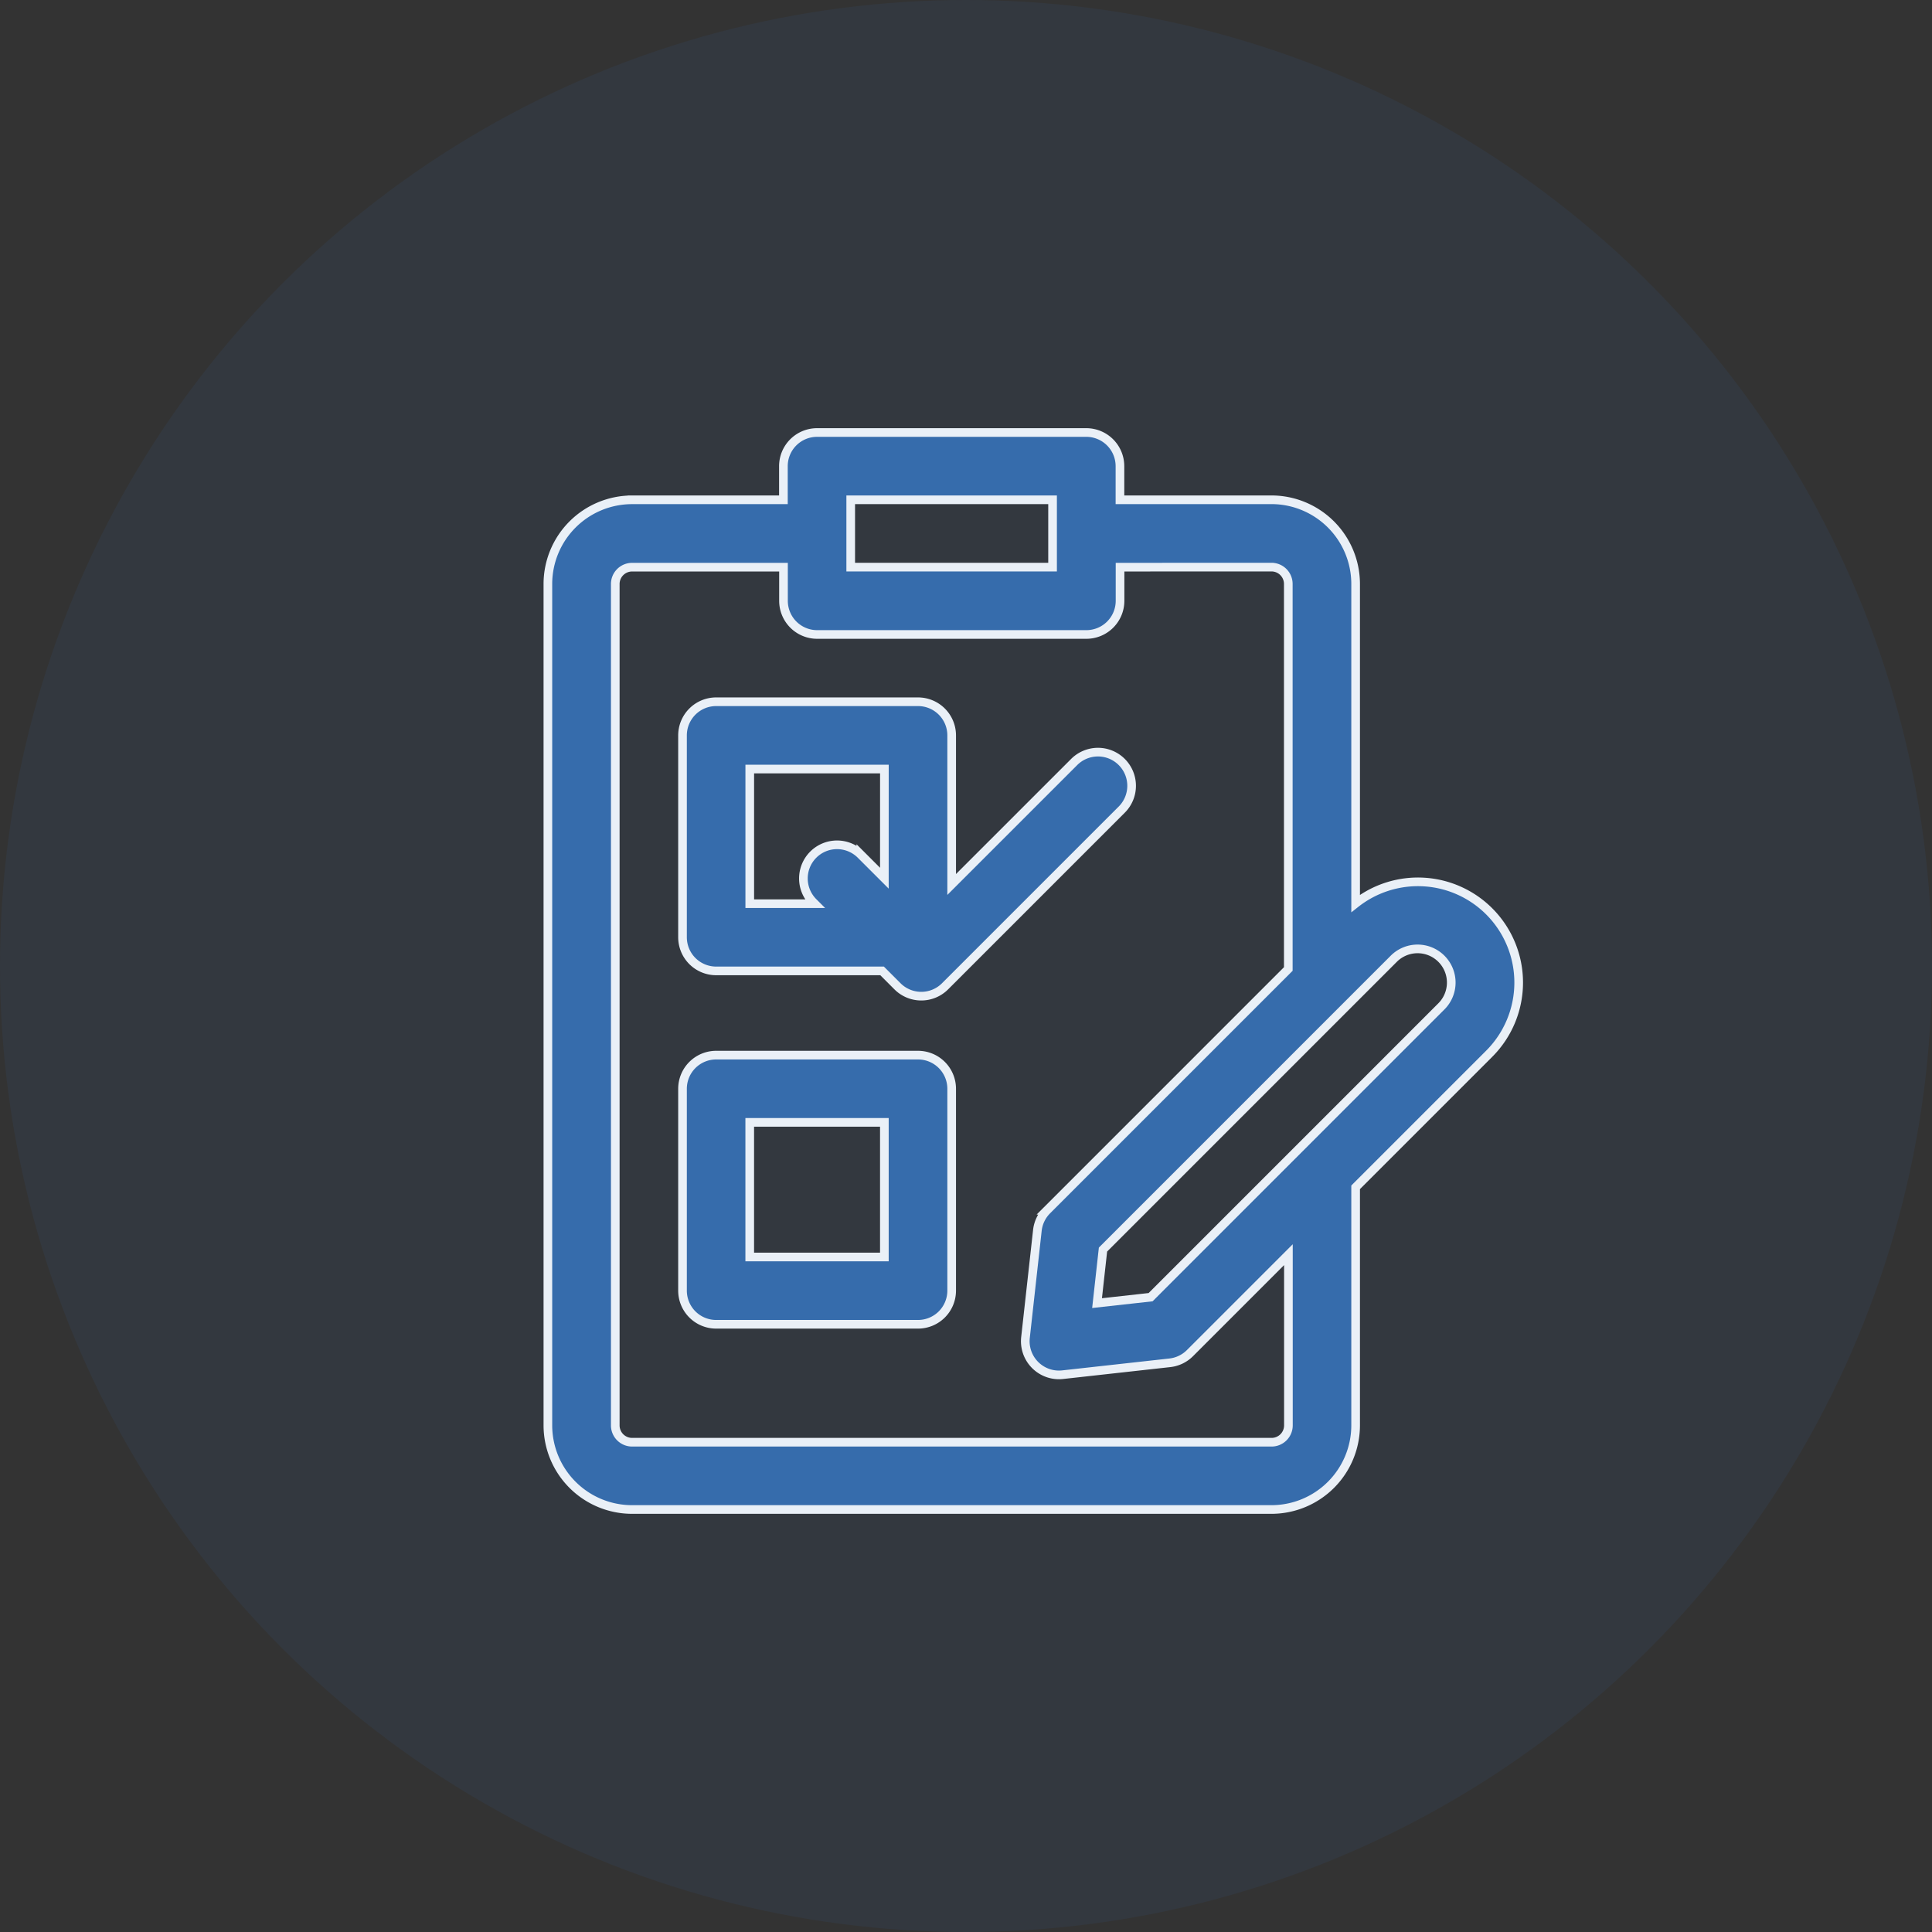 <svg xmlns="http://www.w3.org/2000/svg" width="67" height="67" viewBox="0 0 67 67">
  <rect x="0" y="0" width="67" height="67" fill="#333333" stroke="none"/>
  <g id="aE_SAEManagement" data-name="aE/SAEManagement" transform="translate(-171 -1724.974)">
    <circle id="Ellipse_47" data-name="Ellipse 47" cx="33.5" cy="33.5" r="33.5" transform="translate(171 1724.974)" fill="#366cac" opacity="0.1"/>
    <g id="Group_7695" data-name="Group 7695" transform="translate(1034.802 2639.778)">
      <path id="Path_8386" data-name="Path 8386" d="M-826.13-899.805h-9.337a1.167,1.167,0,0,0-1.167,1.167v1.167h-5.25a2.921,2.921,0,0,0-2.918,2.918v29.179a2.921,2.921,0,0,0,2.918,2.918h22.176a2.921,2.921,0,0,0,2.918-2.918v-8.255l4.625-4.625a3.492,3.492,0,0,0,.013-4.939,3.493,3.493,0,0,0-4.638-.28v-11.081a2.922,2.922,0,0,0-2.918-2.918h-5.255v-1.167A1.168,1.168,0,0,0-826.13-899.805Zm-8.17,3.524c0-.007,0-.015,0-.022s0-.015,0-.023v-1.145h7v2.335h-7Zm18.833,14.726a1.167,1.167,0,0,1,1.651,0,1.167,1.167,0,0,1,0,1.651L-823.9-869.819l-1.857.206.206-1.857Zm-4.242-13.582a.584.584,0,0,1,.584.583V-881.2l-8.367,8.367a1.169,1.169,0,0,0-.335.7l-.412,3.713a1.168,1.168,0,0,0,1.032,1.289,1.177,1.177,0,0,0,.128.007,1.192,1.192,0,0,0,.129-.007l3.714-.412a1.169,1.169,0,0,0,.7-.335l3.415-3.415v5.92a.584.584,0,0,1-.584.584h-22.176a.584.584,0,0,1-.584-.584v-29.179a.584.584,0,0,1,.584-.583h5.25v1.167a1.167,1.167,0,0,0,1.167,1.167h9.337a1.168,1.168,0,0,0,1.167-1.167v-1.167Z" transform="translate(0 0)" fill="#366cac" stroke="#eaf0f7" stroke-width="0.3"/>
      <path id="Path_8387" data-name="Path 8387" d="M-821.591-830.206h-7a1.167,1.167,0,0,0-1.167,1.167v7a1.167,1.167,0,0,0,1.167,1.167h7a1.167,1.167,0,0,0,1.167-1.167v-7A1.167,1.167,0,0,0-821.591-830.206Zm-1.167,7h-4.669v-4.669h4.669Z" transform="translate(-10.375 -48.007)" fill="#366cac" stroke="#eaf0f7" stroke-width="0.3"/>
      <path id="Path_8388" data-name="Path 8388" d="M-816.179-867.615l-4.245,4.244v-5.17a1.167,1.167,0,0,0-1.167-1.167h-7a1.167,1.167,0,0,0-1.167,1.167v7a1.167,1.167,0,0,0,1.167,1.167h5.754l.534.534a1.166,1.166,0,0,0,1.65,0h0l6.128-6.128a1.167,1.167,0,0,0,0-1.65A1.166,1.166,0,0,0-816.179-867.615Zm-6.579,4.026-.816-.816a1.167,1.167,0,0,0-1.65,0,1.167,1.167,0,0,0,0,1.65h0l.05.05h-2.252v-4.669h4.669Z" transform="translate(-10.375 -20.76)" fill="#366cac" stroke="#eaf0f7" stroke-width="0.3"/>
    </g>
  </g>
</svg>
